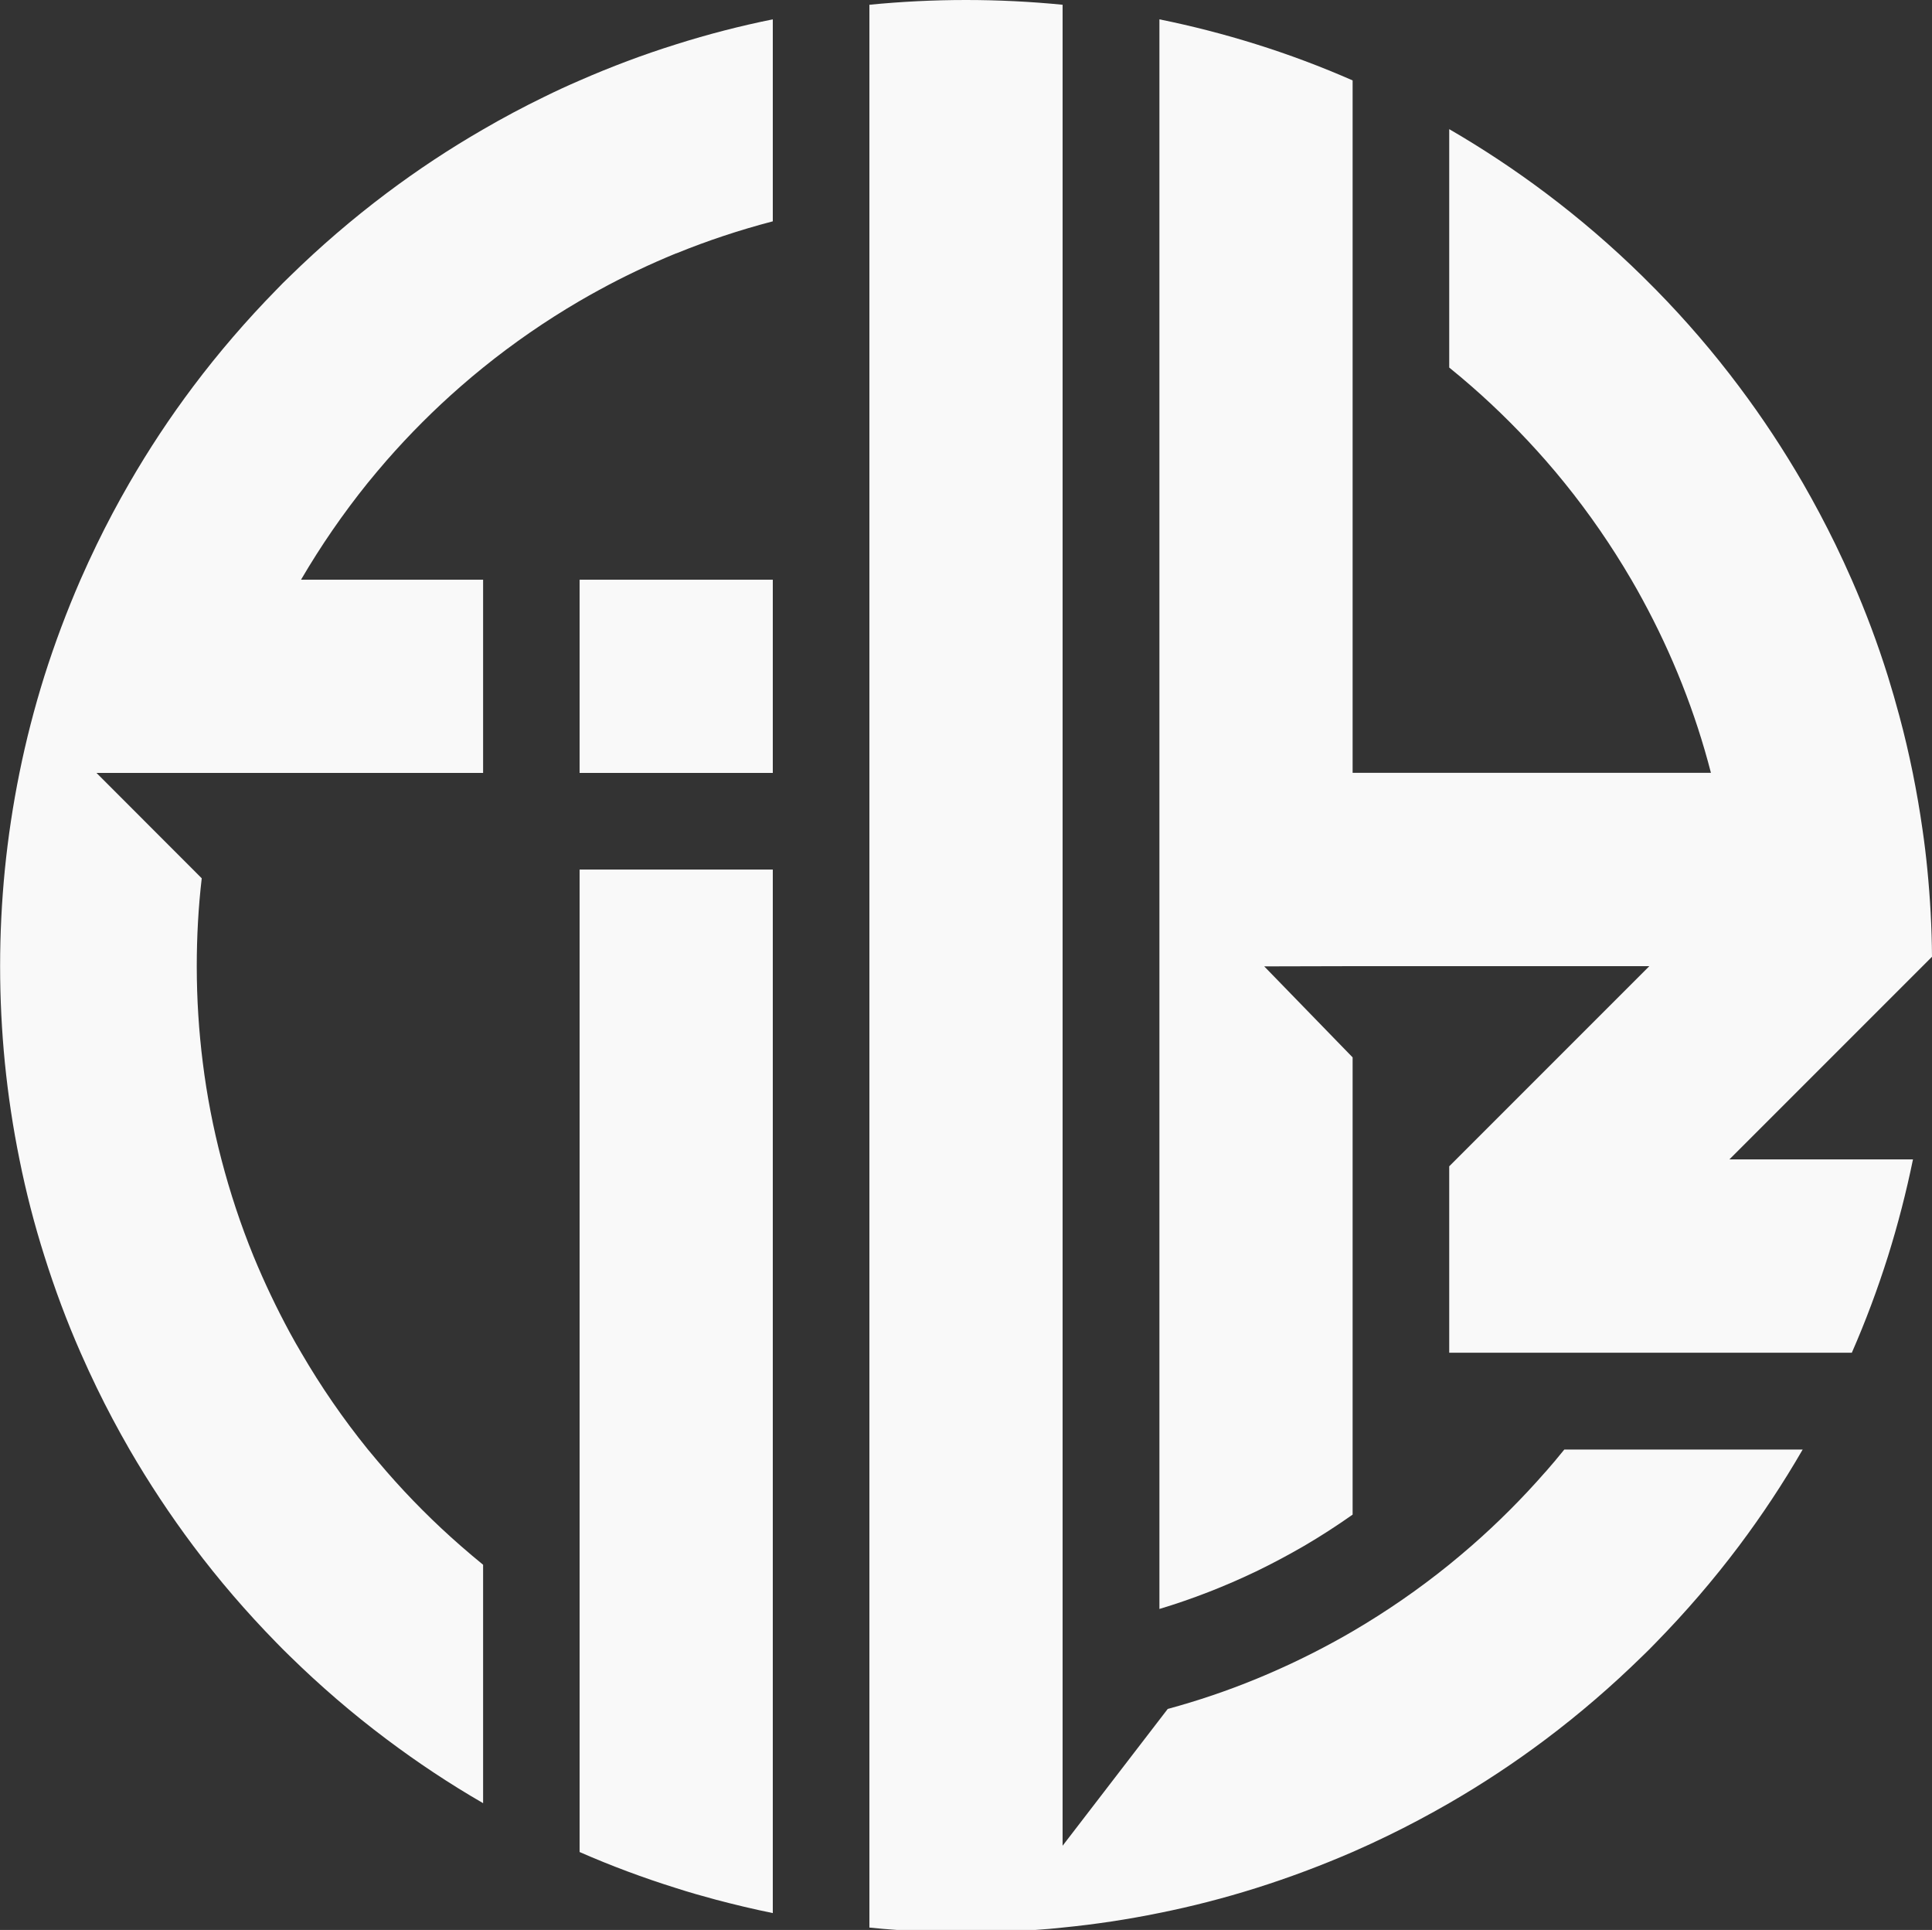 <svg xmlns="http://www.w3.org/2000/svg" id="Ebene_2" data-name="Ebene 2" viewBox="0 0 178.8 178.58"><rect x="0" y="0" width="178.8" height="178.58" fill="#333333" stroke="none"/><defs><style> .cls-1 { fill: #f9f9f9; } </style></defs><g id="Ebene_1-2" data-name="Ebene 1"><g id="Ebene_1-2" data-name="Ebene 1-2"><path class="cls-1" d="M178.8,88.51c-.02-2.72-.17-5.4-.43-8.05-.12-1.24-.27-2.49-.45-3.71-.25-1.76-.55-3.5-.9-5.23-.36-1.77-.77-3.53-1.24-5.27h0c-.33-1.23-.68-2.45-1.06-3.67-.95-3.04-2.07-6.02-3.35-8.94-.48-1.09-.98-2.18-1.5-3.25-.94-1.93-1.95-3.83-3.02-5.69-1.79-3.09-3.76-6.08-5.91-8.94h0c-2.36-3.15-4.93-6.14-7.68-8.94-.42-.43-.84-.85-1.27-1.27-2.8-2.75-5.79-5.32-8.93-7.68h0c-2.86-2.15-5.85-4.13-8.94-5.92v22.06c.7.57,1.4,1.15,2.07,1.74,2.44,2.13,4.73,4.43,6.87,6.87.6.68,1.17,1.37,1.74,2.07,2.28,2.82,4.34,5.81,6.17,8.94.35.6.7,1.21,1.03,1.83,2.76,5.07,4.9,10.46,6.34,16.05h-33.16V7.44c-2.92-1.28-5.9-2.4-8.94-3.35-2.94-.92-5.92-1.69-8.94-2.3v147.09c3.09-.93,6.07-2.1,8.94-3.47,1.51-.73,2.99-1.52,4.44-2.36,1.54-.9,3.04-1.87,4.5-2.9v-42.31l-8.18-8.42,8.18-.02h0s27.46,0,27.46,0l-.64.64-.49.49-7.81,7.81-9.58,9.58v17.25h37.26c1.28-2.92,2.39-5.9,3.35-8.94.92-2.94,1.69-5.93,2.31-8.95h-16.99l18.77-18.77Z"></path><path class="cls-1" d="M143.04,136.18c-2.13,2.44-4.43,4.74-6.87,6.87-.68.59-1.37,1.17-2.07,1.74-2.82,2.28-5.81,4.34-8.94,6.17-.6.35-1.21.7-1.83,1.03-2.31,1.26-4.68,2.38-7.11,3.38-2.66,1.09-5.38,2.01-8.15,2.76l-9.73,12.66V.44c-2.94-.29-5.92-.44-8.94-.44s-6,.15-8.94.44v177.92c.84.09,1.68.16,2.53.22h12.83c.84-.05,1.69-.13,2.53-.22,3.03-.3,6.01-.75,8.94-1.35,3.04-.61,6.02-1.38,8.94-2.3,3.05-.96,6.03-2.08,8.94-3.34,1.1-.48,2.18-.98,3.25-1.5,1.94-.94,3.83-1.95,5.69-3.02,3.1-1.79,6.08-3.76,8.94-5.91h0s0,0,0,0c3.14-2.36,6.12-4.93,8.93-7.68.43-.41.85-.83,1.26-1.26,2.75-2.81,5.32-5.79,7.68-8.93h0s0,0,0,0c2.14-2.85,4.12-5.84,5.91-8.94h-22.06c-.56.7-1.15,1.39-1.74,2.07M53.64,171.37c2.92,1.28,5.9,2.39,8.94,3.34,1.21.39,2.44.74,3.67,1.07,1.74.46,3.5.88,5.27,1.24v-96.56h-17.88v90.9h0Z"></path><path class="cls-1" d="M62.58,23.45c2.89-1.18,5.88-2.17,8.94-2.97V1.79c-3.02.61-6,1.38-8.94,2.31-3.04.95-6.02,2.07-8.94,3.35-1.09.47-2.18.97-3.25,1.5-1.94.94-3.83,1.95-5.69,3.03-3.1,1.79-6.08,3.76-8.94,5.91h0s0,0,0,0c-3.14,2.36-6.13,4.93-8.94,7.68-.43.41-.85.83-1.26,1.26-2.75,2.81-5.32,5.79-7.68,8.93h0s0,0,0,0c-2.15,2.86-4.12,5.84-5.91,8.94-1.07,1.85-2.08,3.75-3.02,5.69-.52,1.07-1.02,2.16-1.5,3.25-1.27,2.92-2.39,5.9-3.35,8.94-.92,2.94-1.69,5.92-2.3,8.94-.6,2.96-1.05,5.94-1.35,8.94-.29,2.94-.44,5.92-.44,8.94s.15,6,.44,8.94c.3,3,.75,5.99,1.35,8.94.61,3.04,1.38,6.02,2.31,8.95.96,3.05,2.07,6.03,3.35,8.94.48,1.09.98,2.18,1.5,3.25.94,1.94,1.95,3.83,3.02,5.69,1.79,3.09,3.77,6.08,5.91,8.94h0c2.36,3.15,4.93,6.13,7.68,8.94.41.43.83.84,1.26,1.26,2.81,2.75,5.79,5.32,8.94,7.68h0c2.86,2.15,5.84,4.13,8.94,5.92v-22.06c-.7-.57-1.38-1.15-2.06-1.74-2.44-2.13-4.74-4.43-6.87-6.88-.59-.68-1.17-1.37-1.74-2.06-2.28-2.82-4.34-5.81-6.16-8.94-.36-.6-.7-1.21-1.04-1.83-1.25-2.31-2.38-4.68-3.38-7.11-1.18-2.89-2.17-5.88-2.97-8.95-.76-2.91-1.34-5.89-1.72-8.94-.37-2.93-.56-5.91-.56-8.94,0-2.75.15-5.47.46-8.13l-9.74-9.75h35.78v-17.88h-16.85c1.83-3.13,3.89-6.12,6.16-8.94.57-.7,1.15-1.39,1.74-2.07,2.13-2.44,4.43-4.74,6.87-6.87.68-.59,1.37-1.18,2.07-1.74,2.82-2.28,5.81-4.34,8.94-6.17.6-.35,1.22-.7,1.83-1.03,2.3-1.26,4.68-2.38,7.11-3.38"></path><path class="cls-1" d="M53.64,53.64h17.88v17.88h-17.88v-17.88Z"></path></g></g></svg>